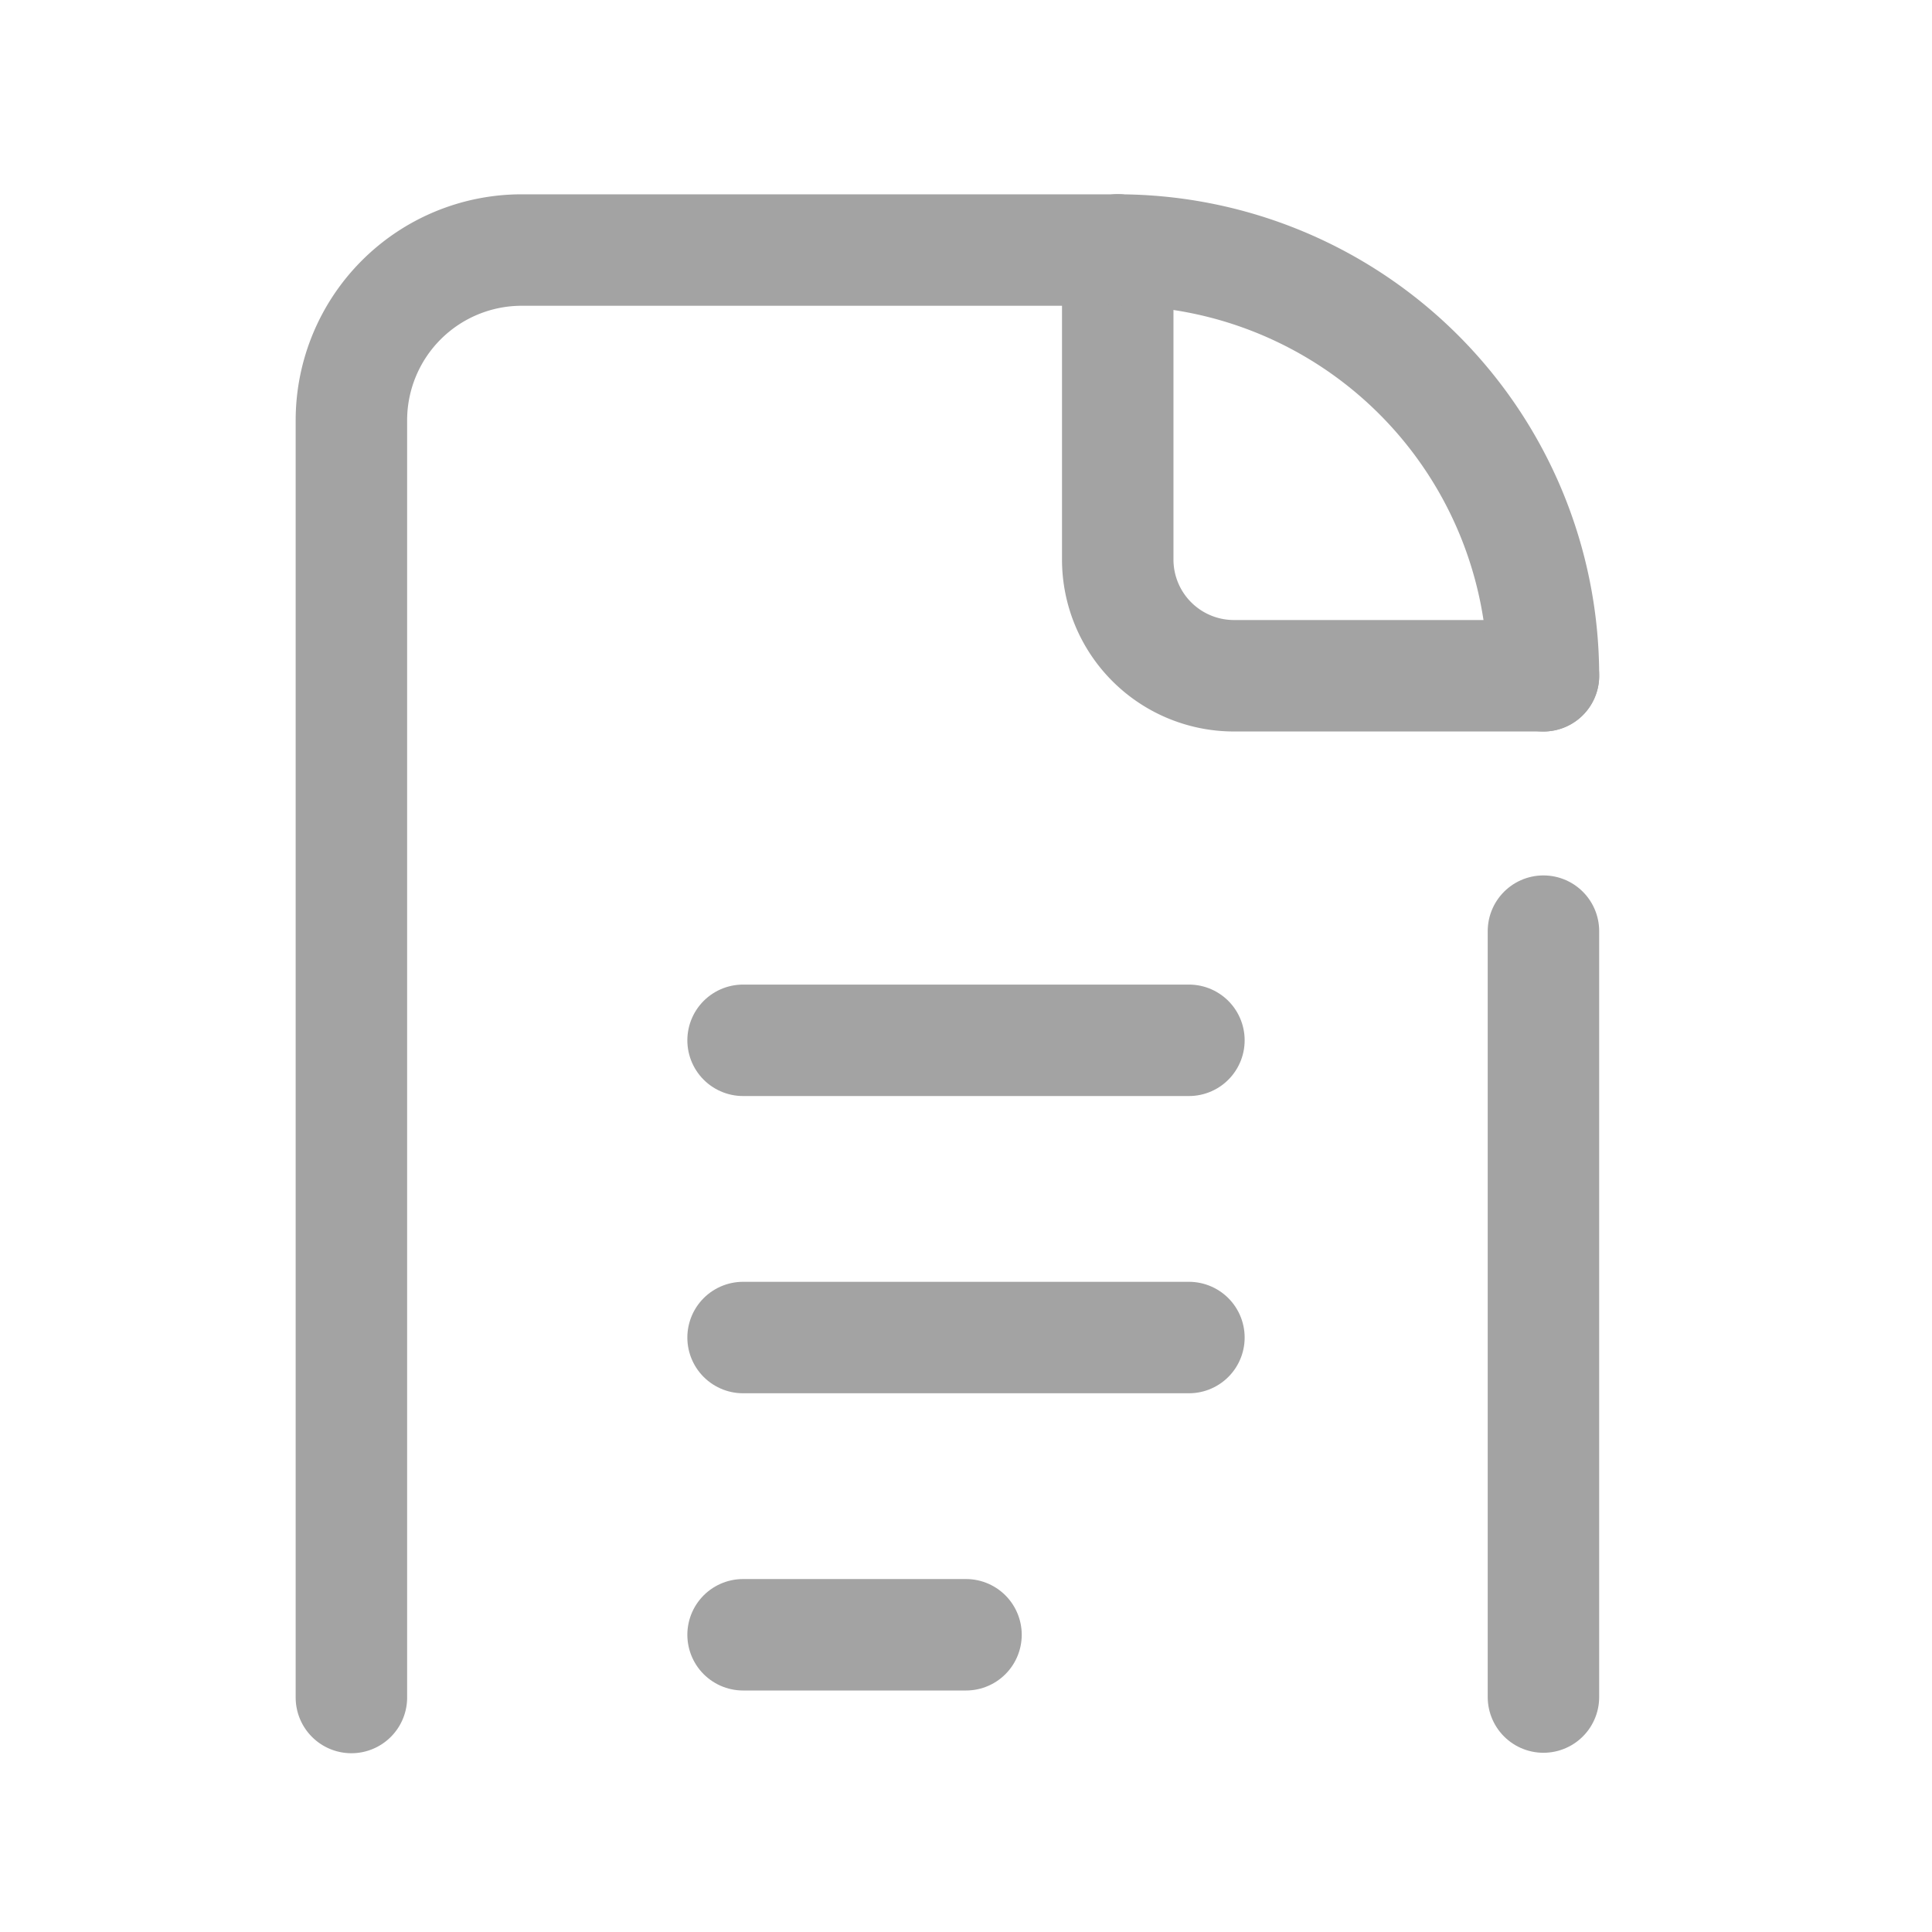 <svg xmlns="http://www.w3.org/2000/svg" xmlns:xlink="http://www.w3.org/1999/xlink" width="26" height="26" viewBox="0 0 26 26">
  <defs>
    <clipPath id="clip-path">
      <rect id="長方形_84616" data-name="長方形 84616" width="26" height="26" transform="translate(175 11)" fill="none" stroke="#707070" stroke-width="1"/>
    </clipPath>
  </defs>
  <g id="マスクグループ_198057" data-name="マスクグループ 198057" transform="translate(-175 -11)" clip-path="url(#clip-path)">
    <g id="_799_me_h" data-name="799_me_h" transform="translate(174 11.5)">
      <rect id="長方形_84037" data-name="長方形 84037" width="28" height="27" transform="translate(0 0.5)" fill="none"/>
      <line id="線_460" data-name="線 460" x2="6" transform="translate(11 13.5)" fill="none" stroke="#a3a3a3" stroke-linecap="round" stroke-linejoin="round" stroke-width="1.5"/>
      <line id="線_461" data-name="線 461" x2="6" transform="translate(11 17.5)" fill="none" stroke="#a3a3a3" stroke-linecap="round" stroke-linejoin="round" stroke-width="1.5"/>
      <line id="線_462" data-name="線 462" x2="3" transform="translate(11 21.5)" fill="none" stroke="#a3a3a3" stroke-linecap="round" stroke-linejoin="round" stroke-width="1.5"/>
      <path id="パス_600032" data-name="パス 600032" d="M10,24.479V7.292A2.292,2.292,0,0,1,12.292,5h8.021" transform="translate(-4.271 -2.135)" fill="none" stroke="#a3a3a3" stroke-linecap="round" stroke-linejoin="round" stroke-width="1.5"/>
      <line id="線_463" data-name="線 463" y2="10.307" transform="translate(21.771 12.031)" fill="none" stroke="#a3a3a3" stroke-linecap="round" stroke-linejoin="round" stroke-width="1.5"/>
      <path id="パス_600033" data-name="パス 600033" d="M33.729,10.729H29.564A1.564,1.564,0,0,1,28,9.165V5" transform="translate(-11.958 -2.135)" fill="none" stroke="#a3a3a3" stroke-linecap="round" stroke-linejoin="round" stroke-width="1.5"/>
      <path id="パス_600034" data-name="パス 600034" d="M28,5a5.729,5.729,0,0,1,5.729,5.729" transform="translate(-11.958 -2.135)" fill="none" stroke="#a3a3a3" stroke-linecap="round" stroke-linejoin="round" stroke-width="1.5"/>
    </g>
  </g>
</svg>
